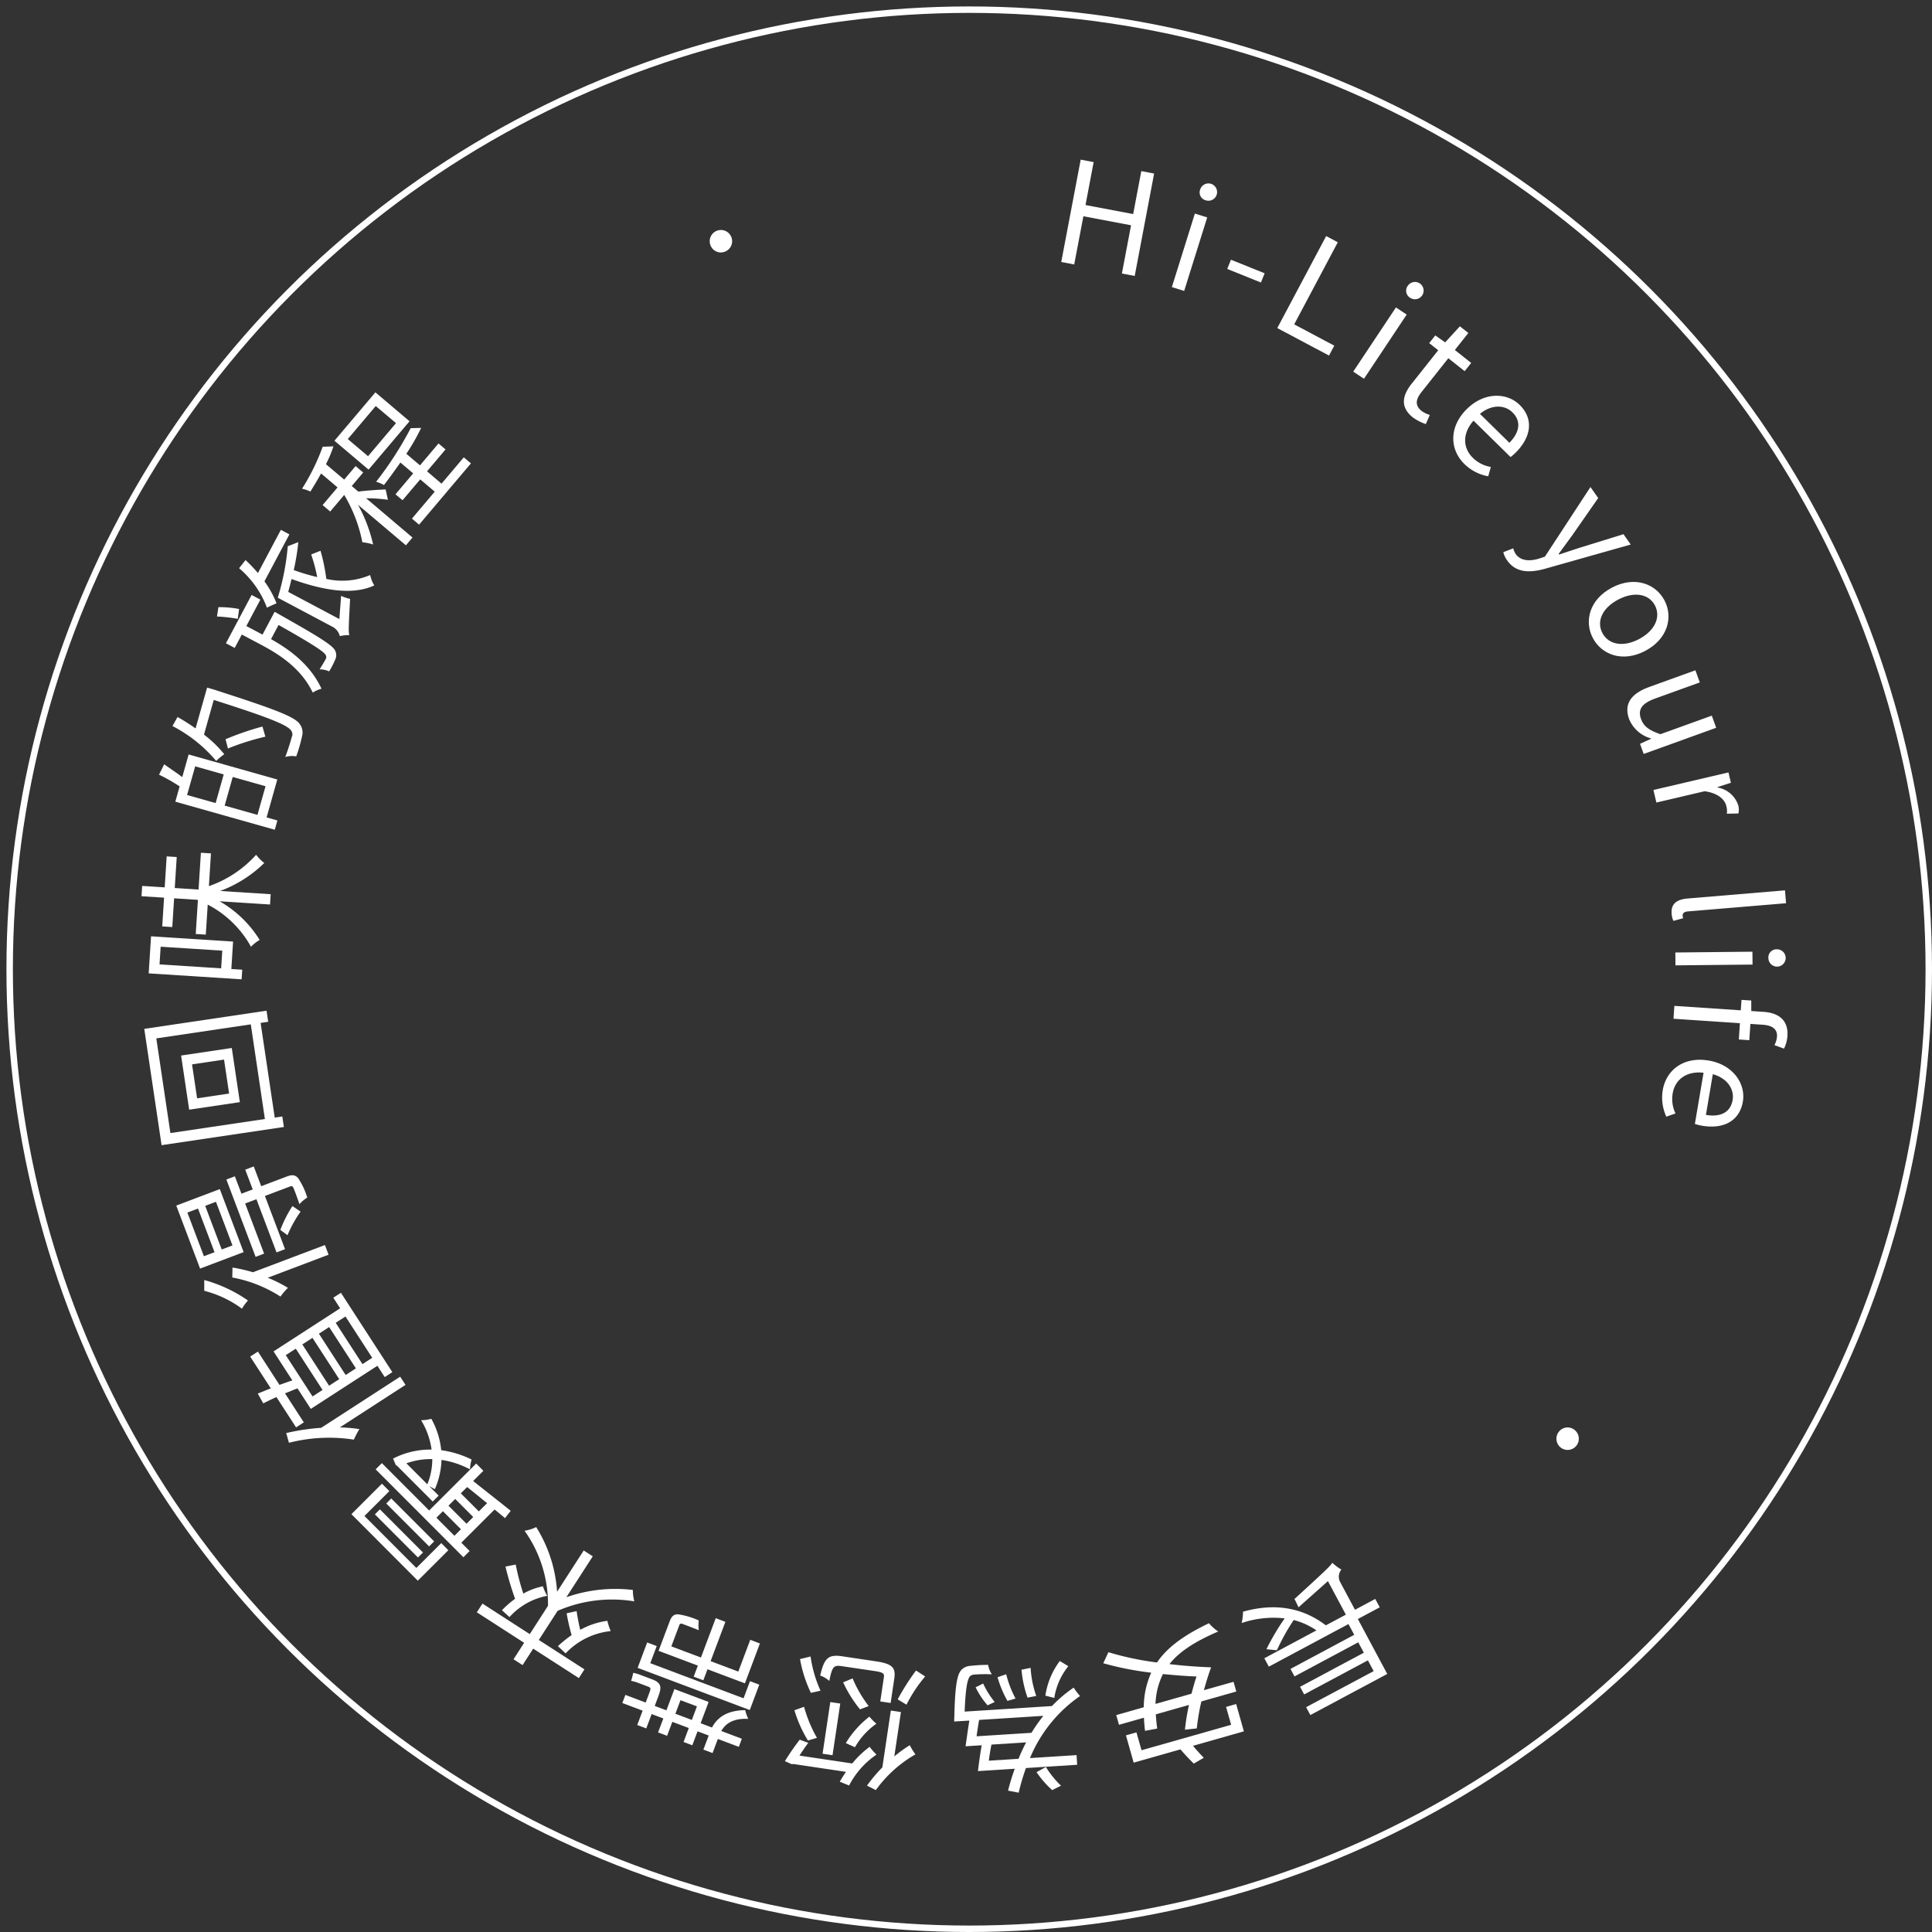 <svg xmlns="http://www.w3.org/2000/svg" xmlns:xlink="http://www.w3.org/1999/xlink" width="300" height="300" viewBox="0 0 300 300">
  <rect x="0" y="0" width="300" height="300" fill="#333333" stroke="none"/>
  <defs>
    <clipPath id="clip-your-life-circle-text">
      <rect width="300" height="300"/>
    </clipPath>
  </defs>
  <g id="your-life-circle-text" clip-path="url(#clip-your-life-circle-text)">
    <path id="Path_80771" data-name="Path 80771" d="M150.084,50.908A1.74,1.74,0,1,1,152.29,52a1.711,1.711,0,0,1-2.206-1.094" transform="translate(-39.787 -12.899)" fill="#fff"/>
    <path id="Path_80772" data-name="Path 80772" d="M227.306,33.74l2.012.382-1.264,6.668,7.4,1.4,1.264-6.669,1.99.378L235.694,51.8l-1.99-.378,1.422-7.491-7.4-1.4L226.3,50.015l-2.013-.382Z" transform="translate(-59.497 -8.95)" fill="#fff"/>
    <path id="Path_80773" data-name="Path 80773" d="M251.237,43.454l1.913.6-3.576,11.419-1.911-.6Zm.824-3.736a1.344,1.344,0,1,1,.881,1.684,1.261,1.261,0,0,1-.881-1.684" transform="translate(-65.697 -10.293)" fill="#fff"/>
    <rect id="Rectangle_22839" data-name="Rectangle 22839" width="1.543" height="5.637" transform="matrix(0.374, -0.928, 0.928, 0.374, 190.565, 41.761)" fill="#fff"/>
    <path id="Path_80774" data-name="Path 80774" d="M277.532,49.891l1.809.96L272.569,63.6l6.224,3.308-.817,1.538-8.033-4.27Z" transform="translate(-71.607 -13.234)" fill="#fff"/>
    <path id="Path_80775" data-name="Path 80775" d="M292.627,63.543l1.669,1.111-6.633,9.967-1.669-1.11Zm1.838-3.358a1.343,1.343,0,1,1,.373,1.865,1.273,1.273,0,0,1-.373-1.865" transform="translate(-75.865 -15.807)" fill="#fff"/>
    <path id="Path_80776" data-name="Path 80776" d="M297.907,77.878l4.122-5.2-1.4-1.107.944-1.192,1.536,1.076,2.284-2.492L306.708,70l-2.095,2.642,2.536,2.01-1.013,1.278-2.537-2.01-4.148,5.234c-.918,1.156-1.075,2.1.012,2.962a4.211,4.211,0,0,0,1.262.607l-.621,1.421a7.566,7.566,0,0,1-2-1.023c-2-1.586-1.676-3.381-.2-5.246" transform="translate(-78.704 -18.294)" fill="#fff"/>
    <path id="Path_80777" data-name="Path 80777" d="M309.176,85.774c2.719-2.767,6.288-2.66,8.266-.716,2.168,2.13,1.849,4.906-.547,7.343a7.862,7.862,0,0,1-.866.755l-5.749-5.648c-1.7,1.917-1.726,4.175-.108,5.765a5.148,5.148,0,0,0,2.8,1.422l-.409,1.452a7.108,7.108,0,0,1-3.692-1.9c-2.261-2.222-2.461-5.663.3-8.477m6.679,5.172c1.685-1.713,1.81-3.413.475-4.724-1.209-1.189-3.234-1.262-5.045.234Z" transform="translate(-81.473 -22.187)" fill="#fff"/>
    <path id="Path_80778" data-name="Path 80778" d="M317.711,113.045l1.546-.6a2.861,2.861,0,0,0,.355.854c.783,1.118,2.179,1.19,3.667.739l.892-.3,7.073-10.811,1.2,1.714-4.054,5.821c-.647.884-1.417,1.935-2.088,2.86l.063.09c1.074-.349,2.27-.755,3.327-1.092l6.679-2.068,1.124,1.606-13.209,3.735c-2.4.686-4.6.694-5.965-1.255a3.685,3.685,0,0,1-.61-1.294" transform="translate(-84.278 -27.303)" fill="#fff"/>
    <path id="Path_80779" data-name="Path 80779" d="M339.367,123.87c3.533-1.855,6.8-.611,8.164,1.982s.531,5.99-3,7.844c-3.513,1.844-6.762.59-8.125-2s-.551-5.979,2.962-7.823m4.2,7.993c2.44-1.281,3.444-3.4,2.481-5.233s-3.267-2.19-5.707-.907-3.415,3.359-2.453,5.191,3.239,2.23,5.679.949" transform="translate(-89.071 -32.623)" fill="#fff"/>
    <path id="Path_80780" data-name="Path 80780" d="M347.361,144.235l7.131-2.574.681,1.885-6.9,2.49c-2.093.756-2.76,1.7-2.223,3.19.42,1.161,1.271,1.766,3.008,2.358l7.981-2.879.68,1.885-11.257,4.062-.568-1.575,1.709-.78-.023-.062a5.131,5.131,0,0,1-3.378-2.995c-.852-2.362.3-3.973,3.162-5" transform="translate(-91.232 -37.578)" fill="#fff"/>
    <path id="Path_80781" data-name="Path 80781" d="M361.088,163.241l.377,1.608-2.084.67.015.064a4.128,4.128,0,0,1,3.2,2.734,2.552,2.552,0,0,1,.035,1.3l-1.8.038a2.824,2.824,0,0,0-.073-1.181c-.226-.965-1.195-2.005-3.372-2.309l-7.491,1.756-.458-1.951Z" transform="translate(-92.692 -43.302)" fill="#fff"/>
    <path id="Path_80782" data-name="Path 80782" d="M355.768,189.433l15.115-1.265.167,2L355.8,191.44c-.614.053-.835.336-.809.642a1.8,1.8,0,0,0,.079.414l-1.514.414a3.113,3.113,0,0,1-.273-1.148c-.125-1.492.791-2.188,2.483-2.328" transform="translate(-93.711 -49.915)" fill="#fff"/>
    <path id="Path_80783" data-name="Path 80783" d="M366.035,201l.021,2-11.97.123-.021-2Zm3.811-.37a1.343,1.343,0,1,1-1.331,1.356,1.26,1.26,0,0,1,1.331-1.356" transform="translate(-93.921 -53.221)" fill="#fff"/>
    <path id="Path_80784" data-name="Path 80784" d="M364.129,212.939l.109-1.626,1.518.1v1.634l1.913.128c2.419.162,3.862,1.362,3.7,3.736a5.131,5.131,0,0,1-.53,1.973l-1.488-.542a3.391,3.391,0,0,0,.4-1.32c.076-1.143-.7-1.746-2.24-1.849l-1.891-.127-.169,2.527-1.627-.109.169-2.527-10.313-.691.134-2Z" transform="translate(-93.82 -56.054)" fill="#fff"/>
    <path id="Path_80785" data-name="Path 80785" d="M358.5,224.089c3.824.648,5.776,3.637,5.313,6.373-.51,3-2.969,4.322-6.337,3.751a7.868,7.868,0,0,1-1.115-.278l1.347-7.948c-2.543-.3-4.413.972-4.792,3.209a5.173,5.173,0,0,0,.434,3.112l-1.425.5a7.116,7.116,0,0,1-.554-4.115c.531-3.126,3.239-5.258,7.129-4.6m-.425,8.439c2.369.4,3.835-.468,4.148-2.313.283-1.672-.814-3.378-3.077-4.007Z" transform="translate(-93.181 -59.411)" fill="#fff"/>
    <path id="Path_80786" data-name="Path 80786" d="M331.748,302.062a1.74,1.74,0,1,1-2.444.291,1.711,1.711,0,0,1,2.444-.291" transform="translate(-87.252 -80.025)" fill="#fff"/>
    <path id="Path_80787" data-name="Path 80787" d="M266.263,343.7a35.472,35.472,0,0,1,2.832-4.788,15.311,15.311,0,0,0-6.679.723,8.174,8.174,0,0,0,.206-1.76c4.946-1.395,9.243-.643,12.867,2.117l3.106-1.66-2.785-5.207-4.567,4.065c-.177-.379-.451-.983-.636-1.284,4.7-4.286,5.5-5.067,5.826-5.538l.046-.1a8.047,8.047,0,0,0,1.419,1.065,1.75,1.75,0,0,0-.213,1.888l2.328,4.353,3.145-1.681.7,1.3-3.4,1.816,4.563,8.531-11.94,6.383-.655-1.224,10.484-5.6-.894-1.671-9.9,5.293-.633-1.186,9.9-5.293-.863-1.613-9.9,5.293-.624-1.166,9.9-5.293L279,339.794l-12.367,6.611-.7-1.3,8.095-4.328a11.171,11.171,0,0,0-3.531-1.611,32.576,32.576,0,0,0-2.609,4.693Z" transform="translate(-69.61 -87.61)" fill="#fff"/>
    <path id="Path_80788" data-name="Path 80788" d="M239.457,356.1a13.2,13.2,0,0,1,1.154-5.368,47.647,47.647,0,0,1-7.441-1.463l.795-1.715a45.3,45.3,0,0,0,7.546,1.593c1.629-2.41,4.3-4.29,8.067-6.093a6.941,6.941,0,0,0,1.441,1.286c-3.511,1.5-6.013,3.083-7.58,5.062,2.2.267,4.469.427,6.48.5-.38,1-.763,2.233-1.122,3.549l4.6-1.3.428,1.506-5.422,1.539a33.11,33.11,0,0,0-.712,4.189l-1.841.2a33.181,33.181,0,0,1,.625-3.844l-5.147,1.461c.039.7.11,1.436.215,2.209l-1.891.353c-.087-.709-.146-1.4-.167-2.039l-3.876,1.1-.428-1.505Zm12.778-.053,1.566-.444,1.2,4.24-7.9,2.243c.489.594,1.126,1.307,1.674,1.863l-1.554.9c-.694-.673-1.519-1.562-2.068-2.207l-7.265,2.061-1.2-4.241,1.63-.463.79,2.777,13.915-3.949Zm-5.366-2.051c.253-.965.5-1.86.776-2.672-1.665-.054-3.448-.212-5.211-.376a11.2,11.2,0,0,0-1.156,4.635Z" transform="translate(-61.852 -91)" fill="#fff"/>
    <path id="Path_80789" data-name="Path 80789" d="M201.661,360.435a6.758,6.758,0,0,1,.021-.708c.1-4.621.4-6.474,1.04-7.243a2.061,2.061,0,0,1,1.458-.688,23.06,23.06,0,0,1,2.748-.153,3.873,3.873,0,0,0,.578,1.464,22.25,22.25,0,0,0-2.58.032,1.184,1.184,0,0,0-.821.274c-.41.489-.691,1.965-.821,5.485l13.56-.864a20.368,20.368,0,0,1,3.372-2.864,9.073,9.073,0,0,0,.987,1.306,21.832,21.832,0,0,0-7.773,9.637l7.231-.46.095,1.5-7.956.507a34.339,34.339,0,0,0-1.125,3.826l-1.653-.315a35.29,35.29,0,0,1,1.042-3.4l-5.715.364c.159-1.313.37-2.85.583-4.012l-2.506.159c.184-1.292.395-2.83.586-3.99Zm4.5-5.895a12.911,12.911,0,0,0,1.793,2.866l-1.115.514a12.558,12.558,0,0,1-1.854-2.8Zm-.634,5.648c-.13.738-.27,1.652-.391,2.543l8.527-.542a24.585,24.585,0,0,1,1.842-2.635Zm6.121,6.037a26.866,26.866,0,0,1,1.184-2.549l-5.385.343c-.152.716-.294,1.609-.414,2.5Zm-1.719-8.989a16.661,16.661,0,0,1-1.536-3.678l1.339-.461a16.721,16.721,0,0,0,1.453,3.771Zm3.123-.508a17.275,17.275,0,0,1-.938-4.335l1.417-.289a15.518,15.518,0,0,0,.873,4.361ZM215.9,367.5a14.454,14.454,0,0,0,2.347,2.9l-1.369.684a14.881,14.881,0,0,1-2.428-2.784Zm3.486-15.657a10.3,10.3,0,0,0-2.181,4.93l-1.39-.353a11.9,11.9,0,0,1,2.241-5.376Z" transform="translate(-53.493 -93.12)" fill="#fff"/>
    <path id="Path_80790" data-name="Path 80790" d="M176.34,366.659a14.58,14.58,0,0,1,2.7-2.584,9.411,9.411,0,0,0,1.066,1.206,13.043,13.043,0,0,0-4.256,4.8l-1.448-.594q.449-.769.963-1.528l-8.145-1.214-.271.027-1.065-.471a37.269,37.269,0,0,1,2.3-3.333l1.329.486c-.389.522-.9,1.248-1.364,1.982Zm-6.88-3.566a19.771,19.771,0,0,1-2.1-4.7l1.5-.533a20.555,20.555,0,0,0,2,4.821Zm.458-7.4a20.453,20.453,0,0,1-1.688-5.244l1.64-.4a19.358,19.358,0,0,0,1.544,5.312Zm4.738-4.152c-1.2-.178-1.442.119-1.88,2.3a4.148,4.148,0,0,0-1.412-.834c.629-2.715,1.253-3.313,3.408-2.992l5.183.773c2.569.382,3.176.94,2.912,2.706l-.563,3.772-1.611-.24.559-3.75c.094-.633-.151-.78-1.588-.995Zm-1.724,5.582,1.547.231-1.2,8.021-1.547-.229Zm3.464-3.673a19.143,19.143,0,0,0,2.5,4.294l-1.346.512a19.229,19.229,0,0,1-2.622-4.2ZM175.342,363.5a14.838,14.838,0,0,1,3.664-4.112,8.531,8.531,0,0,0,1.083,1.1,11.3,11.3,0,0,0-3.328,3.649Zm3.29,6.6a22.533,22.533,0,0,1,2.382-2.831l1.318-8.83,1.568.234-1.029,6.888a20.772,20.772,0,0,1,2.4-1.738,11.008,11.008,0,0,0,.879,1.424,19.537,19.537,0,0,0-6.15,5.546Zm9.031-16.95a21.768,21.768,0,0,0-2.9,4.381l-1.367-.828a36.58,36.58,0,0,1,2.849-4.478Z" transform="translate(-44.004 -92.828)" fill="#fff"/>
    <path id="Path_80791" data-name="Path 80791" d="M145.449,358.749c.735-1.4,2.128-2.662,5.153-2.7a6.12,6.12,0,0,0,.478,1.356c-2.517-.123-3.621.877-4.189,1.887l3.192,1.2-.472,1.258-3.256-1.224-.821,2.187-1.422-.535.822-2.187-1.731-.651-.814,2.166-1.36-.511.814-2.167-2.554-.961-.815,2.167-1.4-.527.815-2.167-1.813-.682-.837,2.228-1.4-.528.838-2.228-3.153-1.187.473-1.259,3.153,1.186.589-1.569c.209-.556.209-.744-.14-.876l-1.627-.613a6.18,6.18,0,0,0-1.082-.312,11.719,11.719,0,0,0,.326-1.244,6.167,6.167,0,0,1,1.165.345l1.793.674c1.381.519,1.487,1.17.96,2.575l-.581,1.547,1.813.683,1.242-3.3,5.314,2-1.24,3.3Zm5.864-2.717L133.9,349.484l1.48-3.942,1.484.558-1,2.662,14.484,5.449,1-2.662,1.442.542Zm-12.445-13.749c.294-.783.607-1.113,1.289-1.115a11.686,11.686,0,0,1,3.237.958,5.811,5.811,0,0,0,0,1.507c-1.146-.454-2.217-.857-2.505-.966-.317-.1-.431-.045-.515.183l-1.242,3.3,4.6,1.729,2.295-6.108,1.5.566-2.295,6.107,4.3,1.62,1.854-4.932,1.5.566-2.326,6.191-5.811-2.186-.643,1.713-1.5-.566.644-1.713-6.1-2.295Zm3.449,15.288.791-2.105-2.555-.961-.791,2.105Z" transform="translate(-34.888 -90.5)" fill="#fff"/>
    <path id="Path_80792" data-name="Path 80792" d="M111.824,334.963a19.616,19.616,0,0,0-3.639-11.659,6.262,6.262,0,0,0,1.807-.565,21.526,21.526,0,0,1,3.243,10.039l4.136-6.408,1.406.907-4.1,6.352A22.989,22.989,0,0,1,125,332.5a7.356,7.356,0,0,0,.223,1.769,21.2,21.2,0,0,0-11.906,1.474l-2.918,4.519,7.087,4.571-.872,1.352-7.088-4.572-1.649,2.556-1.406-.907,1.649-2.555-7.346-4.738.873-1.352,7.346,4.738Zm-7.15.686a15.448,15.448,0,0,1,2.039-1.78,46.421,46.421,0,0,1-1.49-5l1.591-.312a37.139,37.139,0,0,0,1.177,4.51,10.276,10.276,0,0,1,3.039-1.135,8.548,8.548,0,0,0,.669,1.48,10.465,10.465,0,0,0-5.854,3.3Zm8.69,5.58a18,18,0,0,1,2.132-1.72,29.3,29.3,0,0,1-.776-3.386l1.552-.336a28.609,28.609,0,0,0,.561,2.906,11.788,11.788,0,0,1,4.209-1.4,10.273,10.273,0,0,0,.518,1.593,11.249,11.249,0,0,0-7,3.458Z" transform="translate(-26.732 -85.612)" fill="#fff"/>
    <path id="Path_80793" data-name="Path 80793" d="M88.219,319.152l1.1,1.105-4.742,4.735L74.268,314.66l4.742-4.733,1.152,1.153-3.869,3.861,8.058,8.073Zm-9.527-5.239,6.69,6.7-.781.777-6.688-6.7Zm7.65.175,7.3-7.287,1.12,1.122-1.59,1.588c2.131,1.7,4.262,3.367,5.835,4.628l-.89,1.137c-.467-.4-1.011-.857-1.618-1.339l-5.164,5.153,1.291,1.292-.968.966L78.032,307.7l.967-.966Zm-.009,5.577L79.675,313l.781-.778,6.657,6.668Zm-5.6-13.632a12.608,12.608,0,0,1,5.984-1.4,11.859,11.859,0,0,0-1.629-4.565,6,6,0,0,0,1.59-.217,12.532,12.532,0,0,1,1.535,4.875,15.4,15.4,0,0,1,4.718,1.45,6.287,6.287,0,0,0-.251,1.527,13.731,13.731,0,0,0-4.422-1.467,12.4,12.4,0,0,1-1.035,4.548l-.872-.467,1.463,1.464-.92.918-5.507-5.516-.234-.17Zm5.322,3.99a10.161,10.161,0,0,0,.769-3.91,11.137,11.137,0,0,0-4.02.652Zm1.411,5.187,2.8,2.806L91.276,317l-2.8-2.8Zm1.873-1.868,2.8,2.805,1.046-1.043-2.8-2.806Zm6-.387c-.98-.794-2.023-1.652-3.1-2.508l-.983.981,2.8,2.8Z" transform="translate(-19.701 -79.541)" fill="#fff"/>
    <path id="Path_80794" data-name="Path 80794" d="M65.779,273.984l1.184-.766,7.984,12.323-1.184.766-1.137-1.755-10.341,6.694-2.059-3.177c-.583.193-1.254.5-1.947.762l2.92,4.509-1.2.777-3.052-4.711c-.726.339-1.452.677-2.043.982l-.853-1.52c.627-.248,1.327-.545,2.022-.81l-3.2-4.934,1.2-.777,3.351,5.173c.706-.248,1.4-.514,2-.689L56.5,282.321l10.342-6.693Zm-3.223,15.329,1.553-1.006L59.955,281.9,58.4,282.9ZM58.467,295a34.126,34.126,0,0,1,5.433-.815l12.265-7.94.827,1.276L66.8,294.12a24.1,24.1,0,0,1,3.034.265,13.567,13.567,0,0,0-.86,1.633,25.18,25.18,0,0,0-10.079.493Zm2.505-13.763,4.154,6.411,1.572-1.018-4.153-6.411Zm8.317,3.716-4.154-6.411-1.591,1.029,4.154,6.412Zm2.535-1.64L67.67,276.9l-1.517.982,4.154,6.411Z" transform="translate(-14.025 -72.475)" fill="#fff"/>
    <path id="Path_80795" data-name="Path 80795" d="M44.013,250.039l3.7,9.782-6.763,2.558-3.7-9.784Zm-5.033,3.644,2.563,6.776,1.649-.624-2.563-6.776ZM41.6,264.157a22.046,22.046,0,0,1,6.787,3.178,7.038,7.038,0,0,0-.932,1.271,16.9,16.9,0,0,0-5.859-2.777Zm.145-11.52,2.562,6.776,1.671-.631-2.563-6.776Zm7.538-6.12,1.159,3.069,3.959-1.5c.825-.312,1.287-.276,1.76.228a11.279,11.279,0,0,1,1.431,3.037,5.61,5.61,0,0,0-1.215,1.024c-.395-1.169-.783-2.2-.913-2.48-.145-.321-.259-.373-.528-.272l-3.918,1.48,3.123,8.26-1.32.5L49.7,251.609l-1.752.663,2.944,7.785-1.32.5-4.54-12.008,1.319-.5,1.02,2.7,1.753-.663-1.16-3.068Zm-3.3,15.7a25.1,25.1,0,0,1,3.175.73l11.176-4.225.569,1.5L51.455,263.8a21.356,21.356,0,0,1,3.138,1.568,10.334,10.334,0,0,0-1.161,1.357,20.667,20.667,0,0,0-7.483-2.962Zm7.428-5.846a19.42,19.42,0,0,1,1.877-3.7l1.269.863a18.643,18.643,0,0,0-2.032,3.663Z" transform="translate(-9.881 -65.393)" fill="#fff"/>
    <path id="Path_80796" data-name="Path 80796" d="M30.488,216.422,49.476,213.6l.257,1.721-1.178.175L50.747,230.2l1.176-.176.244,1.634-18.99,2.824Zm16.542-.7L32.358,217.9l2.19,14.7,14.672-2.181Zm-10.823,4.84,7.871-1.171L45.33,227.8l-7.87,1.17Zm1.7,1.372.785,5.272,4.97-.741-.785-5.271Z" transform="translate(-8.087 -56.66)" fill="#fff"/>
    <path id="Path_80797" data-name="Path 80797" d="M40.372,185.41a17.57,17.57,0,0,0,7.333-4.87,6.927,6.927,0,0,0,1.267,1.273,19.423,19.423,0,0,1-6.859,4.348l7.853.5-.1,1.6-7.832-.5a17.567,17.567,0,0,1,6.222,6,6.254,6.254,0,0,0-1.349,1.06,16.138,16.138,0,0,0-6.717-6.542l-.3,4.659-1.561-.1.337-5.3-3.695-.237-.284,4.46-1.562-.1.284-4.461-3.5-.224.1-1.6,3.5.223.306-4.811,1.562.1-.306,4.813,3.695.236.364-5.713,1.562.1Zm3.487,12.867,1.694.108-.1,1.494-14.43-.924.367-5.757,12.737.816Zm-11.152-.716,9.568.614.174-2.747-9.568-.613Z" transform="translate(-7.935 -47.81)" fill="#fff"/>
    <path id="Path_80798" data-name="Path 80798" d="M34.409,157.234c.938.655,2,1.366,2.807,1.983l.993-3.517,13.766,3.887-1.661,5.89,1.676.474-.406,1.441L36.14,163.031l.67-2.373a27.193,27.193,0,0,0-3.2-1.818Zm7.466-11.687c9.577,3.071,12.766,4.269,13.567,5.41a2.194,2.194,0,0,1,.376,1.914A23.329,23.329,0,0,1,54.913,156a3.785,3.785,0,0,0-1.7.092c.516-1.342.874-2.613,1.012-3.1a.956.956,0,0,0-.073-.96c-.545-.909-3.68-2.137-12.045-4.8L40.59,152.62a18.545,18.545,0,0,1,3.15,3.04,12.039,12.039,0,0,0-1.256,1.041,22.392,22.392,0,0,0-6.785-5.416l.785-1.4a30.752,30.752,0,0,1,2.8,1.774l1.789-6.336Zm-2.652,12-1.256,4.45,4.433,1.252,1.256-4.45Zm10.925,3.084-5.092-1.437-1.256,4.45,5.092,1.438Zm-.027-7.695a39.377,39.377,0,0,0-5.81,1.837l-.374-1.432a43.134,43.134,0,0,1,5.733-1.973Z" transform="translate(-8.916 -38.548)" fill="#fff"/>
    <path id="Path_80799" data-name="Path 80799" d="M49.083,125.805a22.35,22.35,0,0,0-3.225-.367l.223-1.453a16.344,16.344,0,0,1,3.216.287Zm5.724-1.1s.447.237.652.37c6.282,3.538,8.322,4.82,8.735,5.638a1.557,1.557,0,0,1,.015,1.428,12.212,12.212,0,0,1-.94,1.818,3.479,3.479,0,0,0-1.481-.313c.441-.688.78-1.28.924-1.552a.607.607,0,0,0,.017-.688c-.273-.519-2.068-1.7-7.31-4.656l-1.167,2.2c2.976,1.68,6.085,3.957,7.837,7.7a4.925,4.925,0,0,0-1.364.6c-1.82-3.809-5.228-5.944-8.05-7.443l-2.96-1.572-1.105,2.081-1.362-.724,3.987-7.5,1.361.724-2.178,4.1,2.511,1.333Zm-1.58-4.729a15.252,15.252,0,0,1,1.878,3.415c-.348.14-1.1.465-1.485.682a14.965,14.965,0,0,0-4.327-6.137l1-1.266a23.356,23.356,0,0,1,1.923,2.018l3.563-6.707,1.323.7Zm8.71-4.746a29.483,29.483,0,0,1,.9,4.367,11.064,11.064,0,0,0,6.806-.6,5.031,5.031,0,0,0,.641,1.612c-3.32,1.552-7.885.8-12.85-.993-.154.666-.338,1.341-.511,2l7.941,4.219.265-3.6a7.207,7.207,0,0,0,1.4.469c-.235,4.436-.271,5.114-.116,5.621a6.124,6.124,0,0,0-1.483.159,2.24,2.24,0,0,0-1.245-1.508l-8.388-4.456a38.293,38.293,0,0,0,1.553-8l1.633-.628a33.919,33.919,0,0,1-.707,4.336,32.888,32.888,0,0,0,3.641,1.087,24.529,24.529,0,0,0-.931-3.511Z" transform="translate(-12.165 -29.706)" fill="#fff"/>
    <path id="Path_80800" data-name="Path 80800" d="M77.166,99.6a24.959,24.959,0,0,0-3.381-.237l7.2,6.1-1.024,1.21-7.436-6.294a23.392,23.392,0,0,1,2.345,6.167,7.635,7.635,0,0,0-1.671-.346,22.759,22.759,0,0,0-2.818-7.35l-2.176,2.572-1.179-1,2.319-2.74L66.79,95.514c-.53.966-1.12,1.938-1.656,2.81a6.148,6.148,0,0,0-1.3-.439,33.5,33.5,0,0,0,3.206-6.519l1.667-.06a19.143,19.143,0,0,1-1.159,2.769l2.827,2.392,1.779-2.1,1.176,1-1.778,2.1,1.026.868c.879-.15,3.569-.325,4.239-.334Zm3.357-12.191L74.165,94.92l-5.3-4.486,6.358-7.514Zm-5.247-2.364-4.339,5.127,3.146,2.663L78.423,87.7ZM88.949,93.01l1.109.94-8.05,9.515-1.111-.94,3.541-4.185L82.185,96.43l-2.746,3.244-1.094-.925L81.091,95.5l-1.985-1.681c-.853,1.212-1.721,2.41-2.553,3.494a5.534,5.534,0,0,0-1.215-.509,55.11,55.11,0,0,0,5.369-8.323l1.622-.04a33.316,33.316,0,0,1-2.3,4.021l2.119,1.794,2.874-3.4,1.093.926-2.873,3.4L85.492,97.1Z" transform="translate(-16.932 -21.996)" fill="#fff"/>
    <circle id="Ellipse_3369" data-name="Ellipse 3369" cx="149" cy="149" r="149" transform="translate(1.5 1.5)" fill="none" stroke="#fff" stroke-miterlimit="10" stroke-width="1"/>
  </g>
</svg>

